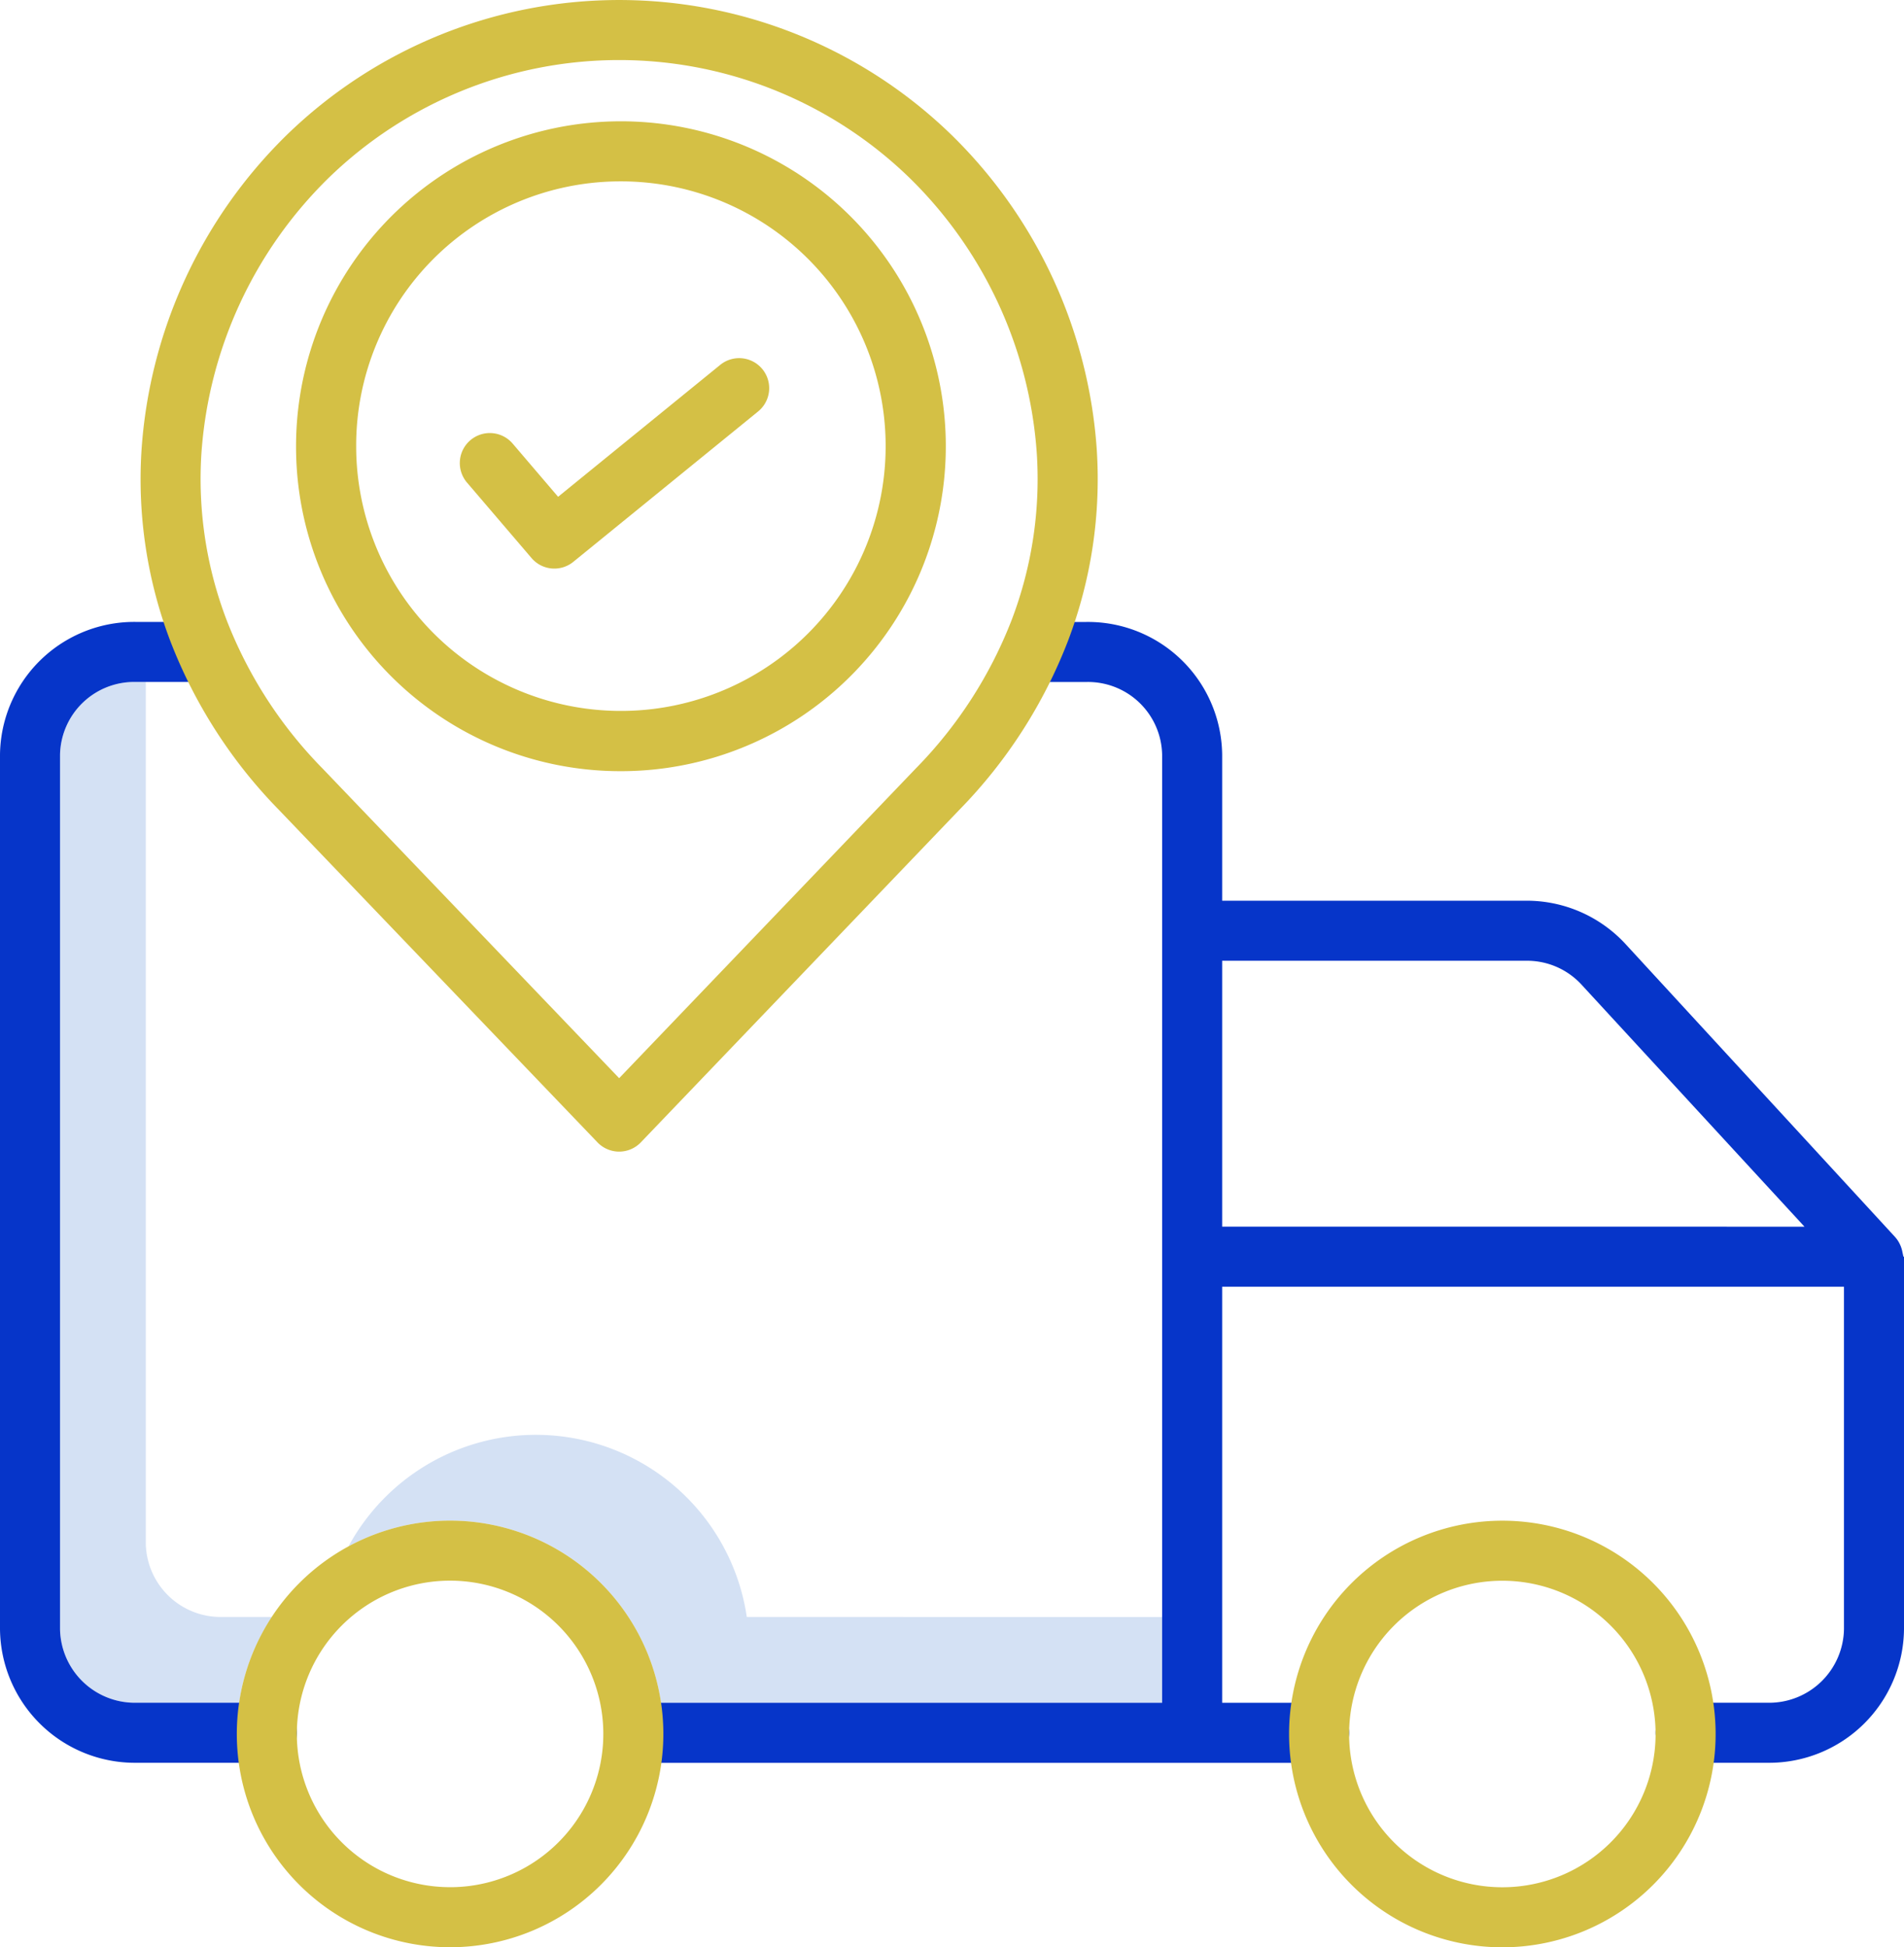 <svg xmlns="http://www.w3.org/2000/svg" viewBox="0 0 91.338 93.396"><path d="M35.825 77.555a10.227 10.227 0 00-19.108-3.384 10.227 10.227 0 0114.994 7.5h24.042v-4.114zm-25.19 0a3.591 3.591 0 01-3.641-3.528V32.709h-.473a3.56 3.56 0 00-3.641 3.49v41.942a3.591 3.591 0 003.641 3.528h4.95a10.167 10.167 0 011.572-4.114z" fill="#d4e1f4"/><path d="M25.5 26.768a1.44 1.44 0 002 .182l8.868-7.215a1.44 1.44 0 10-1.818-2.234l-7.777 6.327-2.168-2.538a1.44 1.44 0 10-2.19 1.87z" fill="#d4c045"/><path d="M29.702 36.988a15.585 15.585 0 10-15.5-15.584 15.558 15.558 0 0015.5 15.584zm0-28.289a12.7 12.7 0 11-12.616 12.7 12.674 12.674 0 0112.616-12.7z" fill="#d4c045"/><path d="M6.521 84.549H12.8a1.44 1.44 0 000-2.88H6.521a3.591 3.591 0 01-3.641-3.528V36.199a3.559 3.559 0 013.641-3.49h2.8a1.44 1.44 0 100-2.88h-2.8A6.442 6.442 0 000 36.199v41.942a6.474 6.474 0 006.521 6.408zm52.108-41.348v-7a6.438 6.438 0 00-6.518-6.37h-2.534v2.88h2.534a3.556 3.556 0 013.638 3.49v45.47H30.446v2.88h32.833a1.44 1.44 0 100-2.88h-4.65V61.715h29.829v16.426a3.591 3.591 0 01-3.641 3.528h-3.956a1.44 1.44 0 100 2.88h3.956a6.474 6.474 0 006.521-6.408V60.292c0-.012-.03-.023-.031-.035s-.016-.053-.018-.079-.011-.043-.014-.065-.011-.049-.015-.074-.01-.045-.015-.067l-.019-.07-.021-.066-.025-.067c-.009-.022-.017-.043-.027-.064l-.031-.064a.932.932 0 00-.033-.062l-.036-.06a2.17 2.17 0 00-.041-.061l-.04-.053-.05-.06-.023-.027-12.939-14.06a6.445 6.445 0 00-4.762-2.057zm27.935 15.634H58.629V46.081H73.2a3.55 3.55 0 012.64 1.115z" fill="#0635c9"/><path d="M21.591 72.934a10.231 10.231 0 1010.231 10.231 10.231 10.231 0 00-10.231-10.231zm0 17.581a7.351 7.351 0 117.351-7.351 7.351 7.351 0 01-7.351 7.352zm50.479 2.884a10.231 10.231 0 10-10.231-10.231A10.231 10.231 0 0072.07 93.399zm0-17.582a7.351 7.351 0 11-7.351 7.351 7.351 7.351 0 017.351-7.351zM28.662 54.791a1.44 1.44 0 002.08 0l15.273-15.943a23.816 23.816 0 005.229-8.137 21.831 21.831 0 001.369-9.154 23.335 23.335 0 00-6.936-15.055 22.878 22.878 0 00-31.95 0 23.335 23.335 0 00-6.936 15.056 21.829 21.829 0 001.366 9.154 23.816 23.816 0 005.228 8.138zm-19-33.037a20.458 20.458 0 016.082-13.2 20 20 0 0127.911 0 20.457 20.457 0 016.082 13.2 18.967 18.967 0 01-1.195 7.953 20.956 20.956 0 01-4.609 7.15L29.702 51.713 15.47 36.856a20.94 20.94 0 01-4.613-7.154 18.97 18.97 0 01-1.195-7.952z" fill="#d4c045"/></svg>